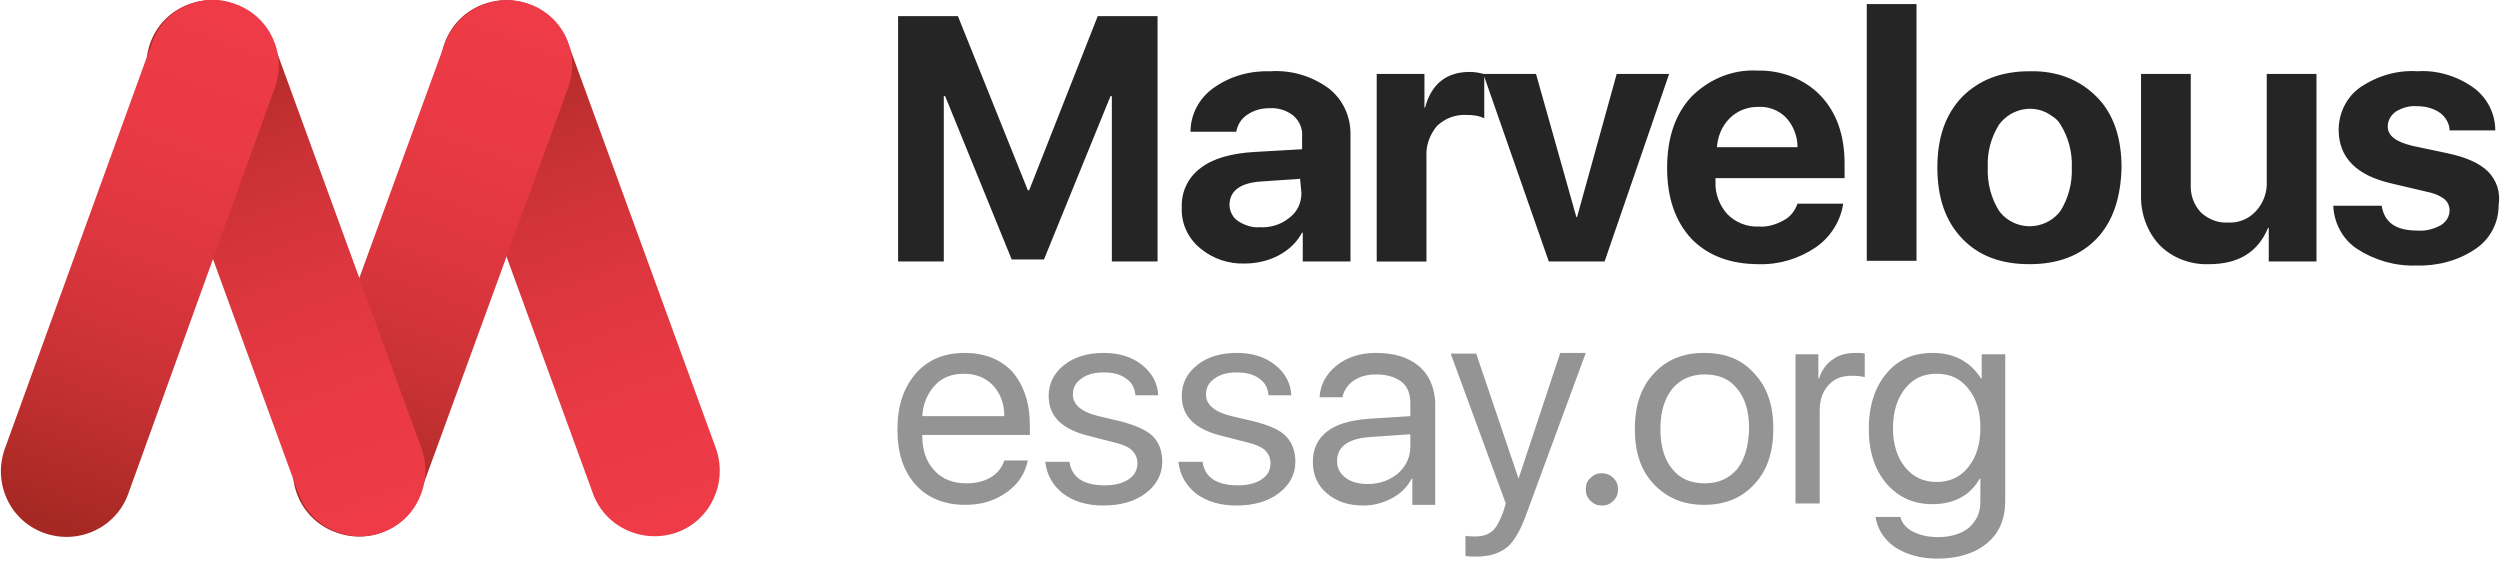 <?xml version="1.0" encoding="utf-8"?>
<!-- Generator: Adobe Illustrator 23.0.6, SVG Export Plug-In . SVG Version: 6.00 Build 0)  -->
<svg version="1.1" id="Layer_1" xmlns="http://www.w3.org/2000/svg" xmlns:xlink="http://www.w3.org/1999/xlink" x="0px" y="0px"
	 viewBox="0 0 371.9 84.2" style="enable-background:new 0 0 371.9 84.2;" xml:space="preserve">
<style type="text/css">
	.st0{fill:url(#SVGID_1_);}
	.st1{fill:url(#SVGID_2_);}
	.st2{fill:url(#SVGID_3_);}
	.st3{fill:url(#SVGID_4_);}
	.st4{fill:#252525;}
	.st5{fill:#949494;}
</style>
<g>
	<g id="Layer_1-2">
		
			<linearGradient id="SVGID_1_" gradientUnits="userSpaceOnUse" x1="-100.064" y1="36.088" x2="-100.064" y2="-44.282" gradientTransform="matrix(0.94 -0.342 -0.342 -0.94 179.022 2.068)">
			<stop  offset="0" style="stop-color:#A52823"/>
			<stop  offset="3.000000e-02" style="stop-color:#A92925"/>
			<stop  offset="0.28" style="stop-color:#C73134"/>
			<stop  offset="0.53" style="stop-color:#DD363E"/>
			<stop  offset="0.78" style="stop-color:#EA3A45"/>
			<stop  offset="1" style="stop-color:#EE3B47"/>
		</linearGradient>
		<path class="st0" d="M72,0.6L72,0.6c5.1-1.8,10.7,0.8,12.5,5.8l22,60.3c1.8,5.1-0.8,10.7-5.8,12.5h0c-5.1,1.8-10.7-0.8-12.5-5.8
			l-22-60.3C64.3,8,66.9,2.4,72,0.6z"/>
		
			<linearGradient id="SVGID_2_" gradientUnits="userSpaceOnUse" x1="212.622" y1="219.893" x2="212.622" y2="139.533" gradientTransform="matrix(0.94 0.342 0.342 -0.94 -196.93 136.303)">
			<stop  offset="0" style="stop-color:#EE3B47"/>
			<stop  offset="0.22" style="stop-color:#EA3A45"/>
			<stop  offset="0.47" style="stop-color:#DD363E"/>
			<stop  offset="0.72" style="stop-color:#C73134"/>
			<stop  offset="0.97" style="stop-color:#A92925"/>
			<stop  offset="1" style="stop-color:#A52823"/>
		</linearGradient>
		<path class="st1" d="M78.7,0.6L78.7,0.6c5.1,1.8,7.7,7.4,5.8,12.5l-22,60.3c-1.8,5.1-7.4,7.7-12.5,5.8l0,0
			c-5.1-1.8-7.7-7.4-5.8-12.5l22-60.3C68.1,1.4,73.7-1.2,78.7,0.6z"/>
		
			<linearGradient id="SVGID_3_" gradientUnits="userSpaceOnUse" x1="-141.214" y1="51.068" x2="-141.214" y2="-29.302" gradientTransform="matrix(0.94 -0.342 -0.342 -0.94 179.019 2.08)">
			<stop  offset="0" style="stop-color:#A52823"/>
			<stop  offset="3.000000e-02" style="stop-color:#A92925"/>
			<stop  offset="0.28" style="stop-color:#C73134"/>
			<stop  offset="0.53" style="stop-color:#DD363E"/>
			<stop  offset="0.78" style="stop-color:#EA3A45"/>
			<stop  offset="1" style="stop-color:#EE3B47"/>
		</linearGradient>
		<path class="st2" d="M28.2,0.6L28.2,0.6c5.1-1.8,10.7,0.8,12.5,5.8l22,60.3c1.8,5.1-0.8,10.7-5.8,12.5l0,0
			c-5.1,1.8-10.7-0.8-12.5-5.8l-22-60.3C20.5,8,23.1,2.4,28.2,0.6z"/>
		
			<linearGradient id="SVGID_4_" gradientUnits="userSpaceOnUse" x1="171.105" y1="203.921" x2="171.105" y2="123.561" gradientTransform="matrix(0.94 0.34 0.34 -0.94 -195.774 135.861)">
			<stop  offset="0" style="stop-color:#EE3B47"/>
			<stop  offset="0.22" style="stop-color:#EA3A45"/>
			<stop  offset="0.47" style="stop-color:#DD363E"/>
			<stop  offset="0.72" style="stop-color:#C73134"/>
			<stop  offset="0.97" style="stop-color:#A92925"/>
			<stop  offset="1" style="stop-color:#A52823"/>
		</linearGradient>
		<path class="st3" d="M35,0.6L35,0.6C40.1,2.4,42.7,8,40.9,13L19.1,73.4c-1.8,5.1-7.4,7.7-12.5,5.9l0,0c-5.1-1.8-7.7-7.4-5.9-12.5
			L22.6,6.4C24.4,1.3,30-1.3,35,0.6z"/>
		<path class="st4" d="M153.1,28.3h-0.2L142.5,2.4h-8.9v36.5h6.8V14.3h0.2l9.9,24.3h4.8l9.9-24.3h0.2v24.6h6.8V2.4h-8.9L153.1,28.3z
			 M197.6,13.1c-2.5-1.8-5.5-2.7-8.6-2.5c-3-0.1-6,0.7-8.5,2.5c-2.1,1.5-3.4,3.9-3.4,6.5h6.8c0.2-1,0.7-1.9,1.6-2.5
			c1-0.7,2.1-1,3.3-1c1.3-0.1,2.6,0.3,3.6,1.1c0.9,0.8,1.4,1.9,1.3,3.1v1.9l-7,0.4c-3.6,0.2-6.3,1-8.1,2.4c-1.9,1.4-2.9,3.6-2.8,5.9
			c-0.1,2.3,0.9,4.5,2.7,6c1.9,1.6,4.3,2.4,6.7,2.3c1.7,0,3.5-0.4,5-1.2c1.5-0.8,2.7-1.9,3.5-3.4h0.1v4.3h7.1v-19
			C200.9,17.2,199.7,14.7,197.6,13.1z M193.6,28.7c0,1.5-0.6,2.8-1.8,3.7c-1.2,1-2.8,1.5-4.4,1.4c-1.1,0.1-2.3-0.3-3.2-0.9
			c-0.8-0.5-1.3-1.5-1.3-2.4c0-2.1,1.6-3.3,4.7-3.5l5.8-0.4L193.6,28.7z M240.5,11l-5.9,21.3h-0.1L228.5,11h-7.8l0,0
			c-0.7-0.2-1.4-0.3-2.1-0.3c-3.4,0-5.7,1.8-6.6,5.3h-0.1v-5h-7.1v27.9h7.4V23.3c-0.1-1.7,0.5-3.3,1.6-4.6c1.2-1.1,2.7-1.7,4.4-1.6
			c0.9,0,1.8,0.1,2.6,0.5v-6.2l9.6,27.5h8.3l9.6-27.9H240.5z M261.4,10.5c-3.7-0.2-7.2,1.3-9.8,3.9c-2.4,2.6-3.6,6.1-3.6,10.6
			c0,4.4,1.2,7.9,3.6,10.5c2.4,2.5,5.8,3.8,10,3.8c3,0.1,6-0.8,8.5-2.5c2.2-1.5,3.7-3.9,4.1-6.5h-6.8c-0.4,1.1-1.1,2-2.1,2.5
			c-1.1,0.6-2.4,1-3.6,0.9c-1.8,0.1-3.5-0.6-4.7-1.8c-1.2-1.3-1.9-3.1-1.8-4.9v-0.5h19.2v-2.2c0-4.2-1.2-7.6-3.6-10.1
			C268.5,11.8,265,10.4,261.4,10.5L261.4,10.5z M255.4,22c0.1-1.6,0.7-3.2,1.9-4.4c1.1-1.1,2.6-1.7,4.2-1.7c1.6-0.1,3.1,0.5,4.2,1.6
			c1.1,1.2,1.7,2.8,1.7,4.4H255.4z M277.7,38.8h7.4V0.6h-7.4V38.8z M301.9,10.6c-4.2,0-7.5,1.3-10,3.8c-2.5,2.6-3.7,6.1-3.7,10.5
			c0,4.5,1.2,8,3.7,10.6s5.8,3.8,10,3.8c4.3,0,7.6-1.3,10-3.8s3.6-6.1,3.7-10.6c0-4.4-1.2-8-3.7-10.5S306.1,10.5,301.9,10.6z
			 M306.5,31.4c-1.9,2.5-5.5,3-8,1.1c-0.4-0.3-0.8-0.7-1.1-1.1c-1.2-1.9-1.8-4.2-1.7-6.5c-0.1-2.3,0.5-4.5,1.7-6.4
			c1.9-2.5,5.4-3.1,7.9-1.2c0.5,0.3,0.9,0.7,1.2,1.2c1.2,1.9,1.8,4.2,1.7,6.4C308.3,27.2,307.7,29.5,306.5,31.4L306.5,31.4z
			 M337.2,26.9c0.1,1.7-0.5,3.3-1.6,4.5c-1.1,1.2-2.6,1.8-4.2,1.7c-1.5,0.1-2.9-0.5-4-1.5c-1.1-1.2-1.6-2.7-1.5-4.3V11h-7.4v17.9
			c-0.1,2.8,0.9,5.6,2.8,7.6c1.9,1.9,4.6,2.9,7.3,2.8c4.4,0,7.3-1.8,8.8-5.4h0.1v5h7.1V11h-7.4L337.2,26.9z M370.1,25.5
			c-1.2-1.2-3.2-2.1-6-2.7l-5.2-1.1c-2.5-0.6-3.7-1.5-3.7-2.9c0-0.9,0.5-1.7,1.2-2.2c1-0.6,2.1-0.9,3.2-0.8c1.2,0,2.4,0.3,3.4,1
			c0.8,0.6,1.4,1.6,1.4,2.6h6.8c0-2.5-1.2-4.9-3.3-6.4c-2.4-1.7-5.4-2.6-8.3-2.4c-3-0.2-6,0.7-8.5,2.4c-2,1.4-3.2,3.8-3.2,6.3
			c0,4.1,2.6,6.8,7.9,8l5.1,1.2c1,0.2,1.9,0.5,2.7,1.1c0.5,0.4,0.8,1,0.8,1.7c0,0.9-0.5,1.7-1.3,2.2c-1.1,0.6-2.3,0.9-3.5,0.8
			c-3.2,0-4.9-1.2-5.3-3.7h-7.2c0.1,2.6,1.4,5,3.5,6.4c2.6,1.7,5.7,2.6,8.8,2.5c3.1,0.1,6.3-0.7,8.9-2.5c2.2-1.5,3.4-3.9,3.4-6.5
			C372,28.6,371.4,26.8,370.1,25.5z"/>
	</g>
</g>
<g>
	<g>
		<path class="st5" d="M143.5,52.5c-3,0-5.5,1-7.3,3.1c-1.8,2.1-2.7,4.8-2.7,8.3c0,3.5,0.9,6.2,2.7,8.2c1.8,2,4.3,3,7.4,3
			c2.4,0,4.4-0.6,6.2-1.9c1.7-1.2,2.7-2.8,3.1-4.7h-3.5c-0.3,1-1,1.9-2,2.5c-1,0.6-2.2,0.9-3.6,0.9c-2,0-3.6-0.6-4.8-1.9
			c-1.2-1.3-1.8-3-1.8-5.1v-0.2h16v-1.4c0-3.4-0.9-6-2.6-8C148.8,53.4,146.4,52.5,143.5,52.5z M137.2,61.9c0.1-1.9,0.8-3.4,1.9-4.6
			c1.1-1.2,2.6-1.7,4.3-1.7c1.8,0,3.2,0.6,4.3,1.7c1.1,1.2,1.7,2.7,1.7,4.6H137.2z M166.8,62.7l-3.4-0.8c-2.5-0.6-3.8-1.7-3.8-3.2
			c0-1,0.4-1.8,1.3-2.4c0.8-0.6,1.9-0.9,3.3-0.9c1.4,0,2.5,0.3,3.3,0.9c0.9,0.6,1.3,1.4,1.4,2.5h3.4c-0.1-1.8-0.9-3.3-2.4-4.5
			c-1.5-1.2-3.4-1.8-5.7-1.8c-2.4,0-4.4,0.6-5.9,1.8c-1.5,1.2-2.3,2.7-2.3,4.6c0,3,1.9,4.9,5.8,5.9l3.9,1c1.3,0.3,2.2,0.7,2.7,1.2
			c0.5,0.5,0.8,1.1,0.8,1.9c0,1-0.4,1.8-1.3,2.4c-0.9,0.6-2.1,0.9-3.6,0.9c-3.1,0-4.9-1.2-5.2-3.5h-3.6c0.2,1.9,1.1,3.5,2.6,4.7
			c1.6,1.2,3.6,1.8,6,1.8c2.6,0,4.7-0.6,6.3-1.8c1.6-1.2,2.5-2.8,2.5-4.7c0-1.6-0.5-2.9-1.4-3.8C170.6,64,169,63.3,166.8,62.7z
			 M186.6,62.7l-3.4-0.8c-2.5-0.6-3.8-1.7-3.8-3.2c0-1,0.4-1.8,1.3-2.4c0.8-0.6,1.9-0.9,3.3-0.9c1.4,0,2.5,0.3,3.3,0.9
			c0.9,0.6,1.3,1.4,1.4,2.5h3.4c-0.1-1.8-0.9-3.3-2.4-4.5c-1.5-1.2-3.4-1.8-5.7-1.8c-2.4,0-4.4,0.6-5.9,1.8
			c-1.5,1.2-2.3,2.7-2.3,4.6c0,3,1.9,4.9,5.8,5.9l3.9,1c1.3,0.3,2.2,0.7,2.7,1.2c0.5,0.5,0.8,1.1,0.8,1.9c0,1-0.4,1.8-1.3,2.4
			c-0.9,0.6-2.1,0.9-3.6,0.9c-3.1,0-4.9-1.2-5.2-3.5h-3.6c0.2,1.9,1.1,3.5,2.6,4.7c1.6,1.2,3.6,1.8,6,1.8c2.6,0,4.7-0.6,6.3-1.8
			c1.6-1.2,2.5-2.8,2.5-4.7c0-1.6-0.5-2.9-1.4-3.8C190.5,64,188.9,63.3,186.6,62.7z M211,54.4c-1.6-1.3-3.7-1.9-6.3-1.9
			c-2.3,0-4.3,0.6-5.9,1.9c-1.6,1.3-2.4,2.9-2.5,4.7h3.4c0.2-1,0.8-1.9,1.7-2.5c0.9-0.6,2-0.9,3.3-0.9c1.6,0,2.9,0.4,3.8,1.1
			c0.9,0.7,1.3,1.8,1.3,3.2v1.9l-6.2,0.4c-2.7,0.2-4.8,0.8-6.2,1.9c-1.4,1.1-2.1,2.6-2.1,4.5c0,2,0.7,3.5,2.1,4.7
			c1.4,1.2,3.2,1.8,5.4,1.8c1.6,0,3-0.4,4.3-1.1c1.3-0.7,2.3-1.7,2.9-2.9h0.1v3.9h3.4V59.6C213.3,57.5,212.6,55.7,211,54.4z
			 M209.8,66.4c0,1.6-0.6,2.9-1.8,4c-1.2,1-2.7,1.6-4.5,1.6c-1.4,0-2.5-0.3-3.3-0.9c-0.8-0.6-1.3-1.4-1.3-2.5c0-2.2,1.7-3.4,5.1-3.6
			l5.8-0.4V66.4z M225.9,71.2L225.9,71.2l-6.3-18.6h-3.8l8.2,22.3l-0.4,1.3c-0.5,1.3-1,2.3-1.6,2.8c-0.6,0.5-1.4,0.8-2.5,0.8
			c-0.6,0-1.1,0-1.5-0.1v3c0.5,0.1,1,0.1,1.6,0.1c2,0,3.5-0.5,4.6-1.4c1.1-0.9,2.1-2.7,3-5.3l8.7-23.6h-3.8L225.9,71.2z M238.3,70.4
			c-0.7,0-1.2,0.2-1.7,0.7c-0.5,0.4-0.7,1-0.7,1.7c0,0.7,0.2,1.2,0.7,1.7s1,0.7,1.7,0.7c0.7,0,1.2-0.2,1.7-0.7
			c0.5-0.5,0.7-1,0.7-1.7c0-0.7-0.2-1.2-0.7-1.7C239.5,70.6,238.9,70.4,238.3,70.4z M253.5,52.5c-3.1,0-5.6,1-7.5,3.1
			c-1.9,2-2.8,4.8-2.8,8.2c0,3.5,0.9,6.2,2.8,8.2c1.9,2,4.3,3.1,7.5,3.1c3.1,0,5.6-1,7.5-3.1c1.9-2,2.8-4.8,2.8-8.2
			c0-3.5-0.9-6.2-2.8-8.2C259.2,53.5,256.7,52.5,253.5,52.5z M258.4,69.8c-1.2,1.4-2.8,2.1-4.8,2.1c-2.1,0-3.7-0.7-4.8-2.1
			c-1.2-1.4-1.8-3.4-1.8-6c0-2.5,0.6-4.5,1.8-6c1.2-1.4,2.8-2.1,4.8-2.1c2.1,0,3.7,0.7,4.8,2.1c1.2,1.4,1.8,3.4,1.8,6
			C260.1,66.3,259.6,68.3,258.4,69.8z M272.6,53.5c-1,0.7-1.6,1.6-2,2.8h-0.1v-3.6h-3.4v22.2h3.6V61.1c0-1.6,0.4-2.8,1.3-3.8
			c0.9-1,2-1.4,3.5-1.4c0.9,0,1.5,0.1,1.9,0.2v-3.5c-0.4-0.1-0.8-0.1-1.4-0.1C274.7,52.5,273.5,52.8,272.6,53.5z M294.8,52.7v3.6
			h-0.1c-1.6-2.5-4-3.8-7.2-3.8c-2.9,0-5.2,1-6.9,3.1c-1.7,2-2.6,4.8-2.6,8.2c0,3.4,0.9,6.1,2.6,8.1c1.7,2,4,3.1,6.8,3.1
			c3.3,0,5.7-1.3,7.1-3.8h0.1v3.5c0,1.6-0.6,2.8-1.7,3.8c-1.1,0.9-2.7,1.4-4.6,1.4c-1.5,0-2.7-0.3-3.7-0.8c-1-0.5-1.7-1.3-1.9-2.2
			h-3.7c0.3,1.8,1.2,3.3,2.9,4.5c1.7,1.1,3.8,1.7,6.3,1.7c3.1,0,5.6-0.8,7.4-2.3c1.8-1.5,2.7-3.6,2.7-6.3V52.7H294.8z M292.8,69.5
			c-1.2,1.5-2.8,2.2-4.7,2.2c-1.9,0-3.5-0.7-4.7-2.2c-1.2-1.5-1.8-3.4-1.8-5.8c0-2.4,0.6-4.4,1.8-5.9c1.2-1.5,2.7-2.2,4.7-2.2
			c2,0,3.5,0.7,4.7,2.2c1.2,1.5,1.8,3.4,1.8,5.8C294.6,66.1,294,68,292.8,69.5z"/>
	</g>
</g>
</svg>
